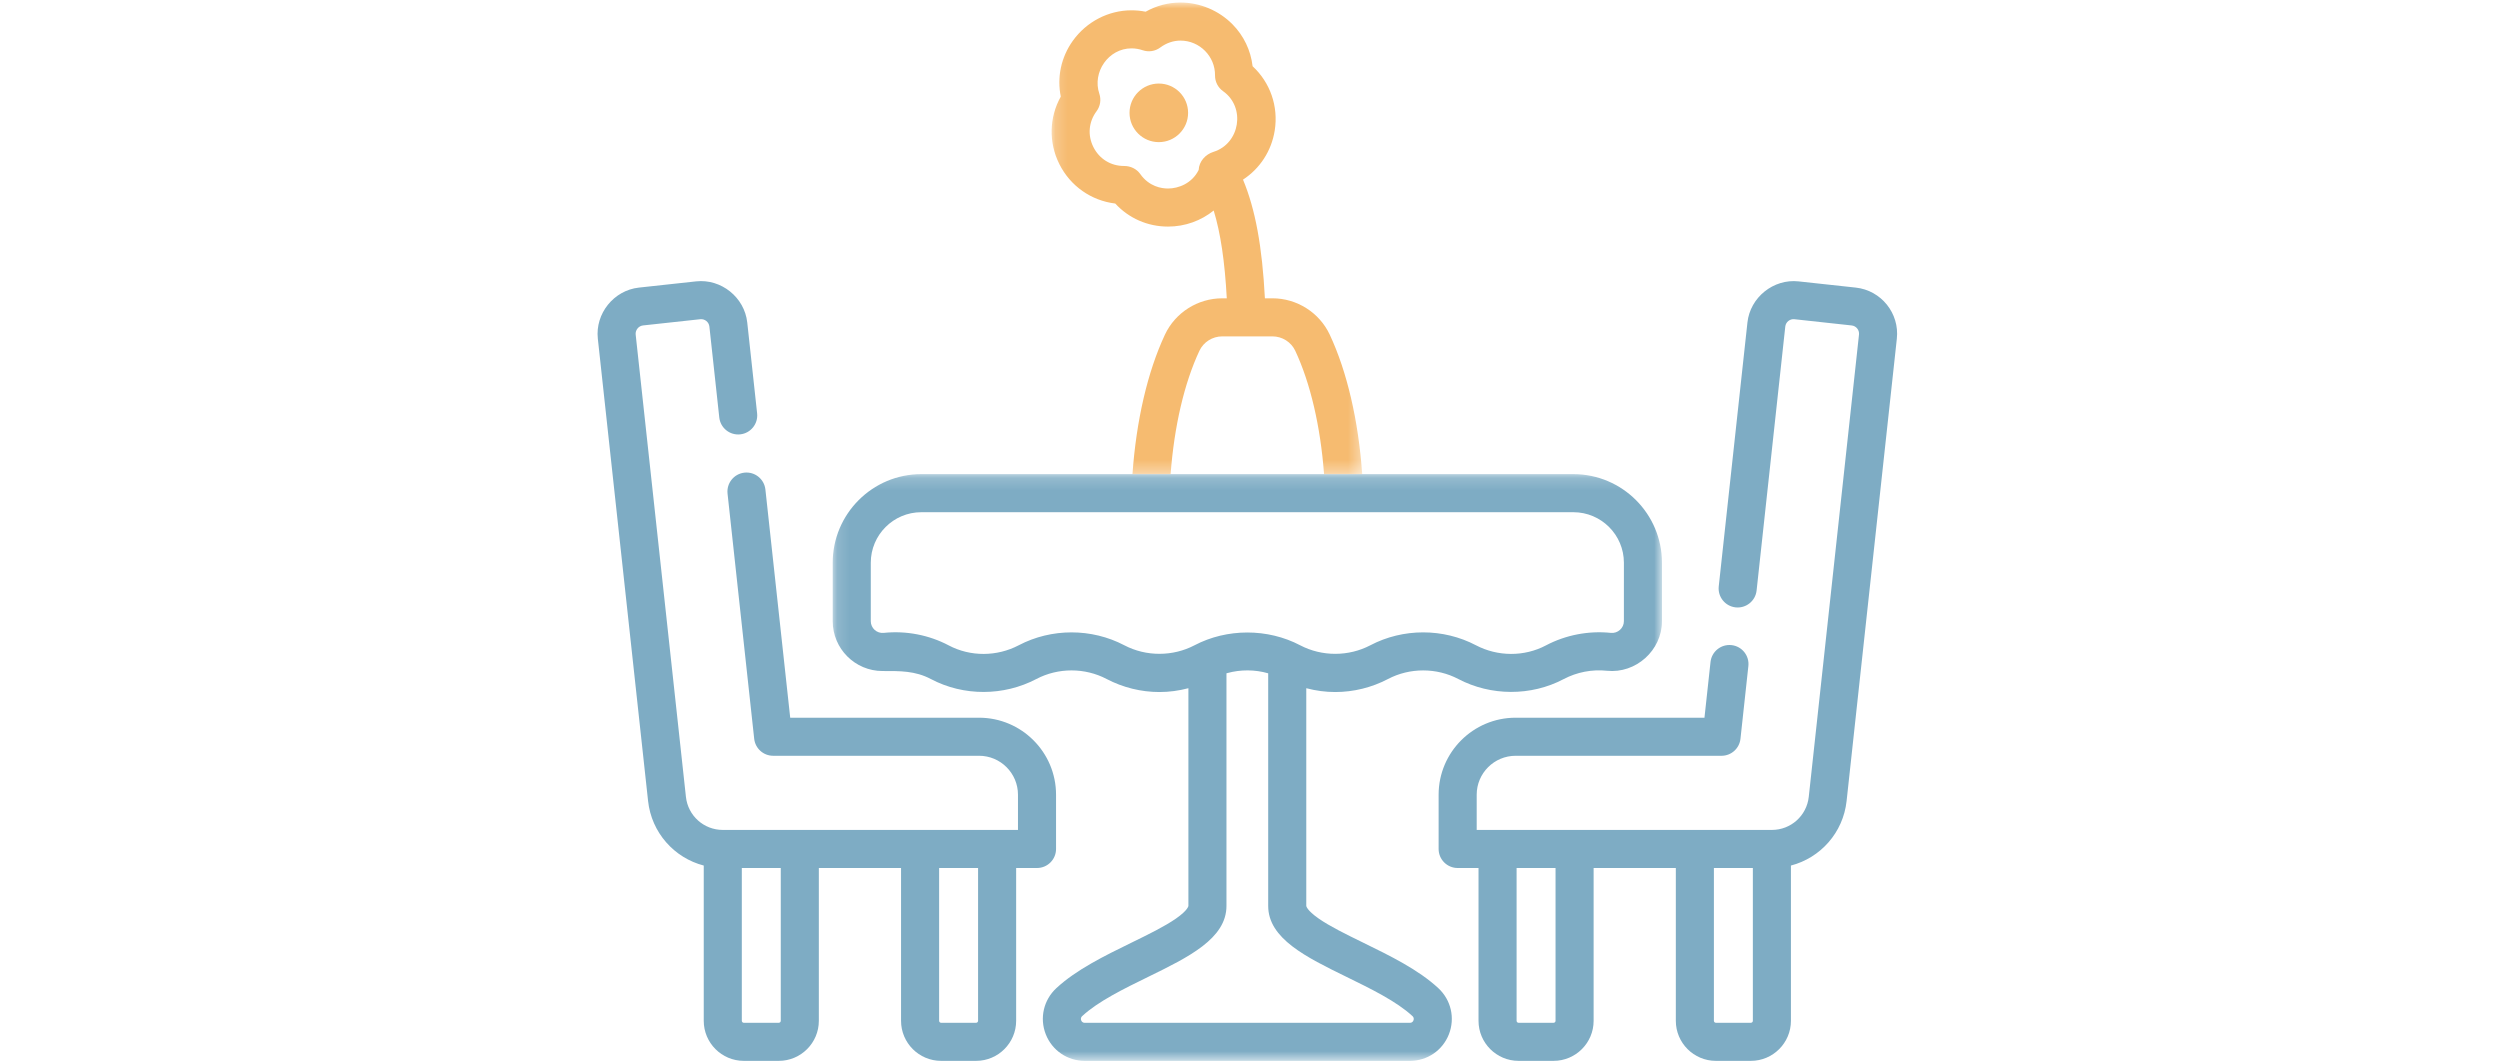 <?xml version="1.0" encoding="UTF-8"?>
<svg width="205px" height="87px" viewBox="0 0 205 87" version="1.1" xmlns="http://www.w3.org/2000/svg" xmlns:xlink="http://www.w3.org/1999/xlink">
    <!-- Generator: Sketch 51.2 (57519) - http://www.bohemiancoding.com/sketch -->
    <title>icon/repas</title>
    <desc>Created with Sketch.</desc>
    <defs>
        <polygon id="path-1" points="0.134 0.174 68.134 0.174 68.134 48.287 0.134 48.287"></polygon>
        <polygon id="path-3" points="0.185 0.009 25.653 0.009 25.653 38.679 0.185 38.679"></polygon>
    </defs>
    <g id="icon/repas" stroke="none" stroke-width="1" fill="none" fill-rule="evenodd">
        <g id="Group-13" transform="translate(49, 0)">
            <path d="M46.023,6.851 C47.349,6.851 48.424,7.927 48.424,9.253 C48.424,10.579 47.349,11.655 46.023,11.655 C44.696,11.655 43.621,10.579 43.621,9.253 C43.621,7.927 44.696,6.851 46.023,6.851" id="Fill-1" fill="#F6BB70"></path>
            <path d="M94.734,83.708 C94.734,83.796 94.662,83.868 94.573,83.868 L91.701,83.868 C91.612,83.868 91.54,83.796 91.54,83.708 L91.54,71.176 L94.734,71.176 L94.734,83.708 Z M78.555,83.708 C78.555,83.796 78.483,83.868 78.394,83.868 L75.522,83.868 C75.433,83.868 75.361,83.796 75.361,83.708 L75.361,71.176 L78.555,71.176 L78.555,83.708 Z M103.174,23.583 C103.174,23.583 98.484,23.073 98.479,23.073 C96.421,22.849 94.513,24.388 94.29,26.441 L91.937,48.084 C91.844,48.941 92.463,49.712 93.32,49.805 C94.176,49.897 94.948,49.279 95.041,48.422 L97.393,26.778 C97.434,26.406 97.77,26.135 98.142,26.176 L102.836,26.687 C103.209,26.727 103.479,27.063 103.438,27.435 L99.318,65.343 C99.15,66.888 97.851,68.054 96.296,68.054 L72.089,68.054 L72.089,65.166 C72.089,63.406 73.521,61.974 75.281,61.974 L92.167,61.974 C92.964,61.974 93.632,61.373 93.718,60.581 L94.366,54.619 C94.46,53.762 93.841,52.992 92.983,52.899 C92.127,52.807 91.356,53.425 91.263,54.282 L90.766,58.852 L75.281,58.852 C71.799,58.852 68.967,61.684 68.967,65.166 L68.967,69.615 C68.967,70.477 69.666,71.176 70.528,71.176 L72.239,71.176 L72.239,83.708 C72.239,85.518 73.712,86.99 75.522,86.99 L78.394,86.99 C80.204,86.99 81.677,85.518 81.677,83.708 L81.677,71.176 L88.418,71.176 L88.418,83.708 C88.418,85.518 89.891,86.99 91.701,86.99 L94.573,86.99 C96.383,86.99 97.856,85.518 97.856,83.708 L97.856,70.975 C100.279,70.344 102.139,68.278 102.421,65.68 L106.541,27.773 C106.768,25.689 105.257,23.81 103.174,23.583 Z" id="Fill-3" fill="#7EACC4"></path>
            <path d="M31.202,83.708 C31.202,83.796 31.13,83.868 31.041,83.868 L28.169,83.868 C28.08,83.868 28.008,83.796 28.008,83.708 L28.008,71.176 L31.202,71.176 L31.202,83.708 Z M15.023,83.708 C15.023,83.796 14.951,83.868 14.862,83.868 L11.99,83.868 C11.902,83.868 11.829,83.796 11.829,83.708 L11.829,71.176 L15.023,71.176 L15.023,83.708 Z M31.282,58.852 L15.797,58.852 L13.763,40.141 C13.67,39.284 12.901,38.665 12.043,38.757 C11.185,38.851 10.566,39.621 10.659,40.478 L12.844,60.581 C12.931,61.373 13.599,61.973 14.396,61.973 L31.282,61.973 C33.042,61.973 34.474,63.405 34.474,65.166 L34.474,68.054 L10.268,68.054 C8.713,68.054 7.414,66.888 7.246,65.342 C7.246,65.342 3.132,27.496 3.125,27.435 C3.087,27.087 3.35,26.727 3.727,26.686 L8.421,26.176 C8.794,26.135 9.129,26.406 9.17,26.778 L9.981,34.234 C10.074,35.091 10.843,35.71 11.701,35.617 C12.558,35.524 13.177,34.754 13.084,33.897 C13.084,33.897 12.275,26.448 12.274,26.441 C12.05,24.384 10.139,22.849 8.084,23.072 C8.084,23.072 3.394,23.582 3.39,23.583 C1.33,23.807 -0.202,25.712 0.022,27.772 L4.142,65.68 C4.425,68.278 6.284,70.345 8.707,70.975 L8.707,83.707 C8.707,85.518 10.18,86.99 11.991,86.99 L14.862,86.99 C16.672,86.99 18.145,85.518 18.145,83.707 L18.145,71.176 L24.886,71.176 L24.886,83.707 C24.886,85.518 26.359,86.99 28.169,86.99 L31.041,86.99 C32.851,86.99 34.324,85.518 34.324,83.707 L34.324,71.176 L36.035,71.176 C36.897,71.176 37.596,70.477 37.596,69.615 L37.596,65.166 C37.596,61.684 34.764,58.852 31.282,58.852 Z" id="Fill-5" fill="#7EACC4"></path>
            <g id="Group-9" transform="translate(19.148, 38.704)">
                <mask id="mask-2" fill="white">
                    <use xlink:href="#path-1"></use>
                </mask>
                <g id="Clip-8"></g>
                <path d="M65.011,12.235 C65.011,12.801 64.504,13.252 63.944,13.192 C62.118,13.001 60.24,13.362 58.617,14.22 C56.835,15.161 54.661,15.143 52.88,14.208 C50.194,12.798 46.908,12.798 44.221,14.208 C42.445,15.14 40.258,15.15 38.463,14.208 C35.804,12.813 32.467,12.811 29.804,14.208 C28.036,15.136 25.841,15.151 24.046,14.208 C21.36,12.799 18.072,12.799 15.387,14.208 C13.604,15.144 11.434,15.162 9.65,14.22 C8.027,13.362 6.148,13.001 4.324,13.192 C3.748,13.254 3.256,12.801 3.256,12.235 L3.256,7.441 C3.256,5.156 5.115,3.297 7.4,3.297 L60.868,3.297 C63.153,3.297 65.012,5.156 65.012,7.441 C65.011,7.441 65.011,12.223 65.011,12.235 M42.253,41.394 C44.278,42.384 46.371,43.408 47.671,44.613 C47.711,44.651 47.835,44.765 47.754,44.969 C47.678,45.165 47.517,45.165 47.465,45.165 L20.802,45.165 C20.749,45.165 20.589,45.165 20.512,44.969 C20.432,44.765 20.555,44.651 20.596,44.613 C21.896,43.408 23.989,42.384 26.013,41.394 C29.309,39.782 32.422,38.26 32.422,35.58 L32.422,16.507 C32.443,16.501 32.464,16.496 32.485,16.49 C33.578,16.189 34.755,16.193 35.844,16.508 L35.844,35.581 C35.844,38.26 38.957,39.782 42.253,41.394 M60.868,0.175 L43.553,0.175 L43.553,0.174 L40.425,0.174 L27.842,0.174 L24.714,0.174 L24.714,0.175 L7.4,0.175 C3.393,0.175 0.134,3.434 0.134,7.441 L0.134,12.235 C0.134,14.487 1.965,16.32 4.218,16.32 C5.641,16.32 6.882,16.289 8.192,16.981 C10.877,18.398 14.152,18.382 16.837,16.973 C18.625,16.035 20.808,16.035 22.595,16.973 C23.929,17.673 25.426,18.043 26.925,18.043 C27.726,18.043 28.525,17.934 29.301,17.729 L29.301,35.581 C29.301,35.584 29.273,35.927 28.288,36.614 C27.365,37.258 26.043,37.905 24.642,38.59 C22.414,39.679 20.111,40.806 18.473,42.324 C17.426,43.296 17.085,44.782 17.606,46.11 C18.125,47.432 19.379,48.287 20.802,48.287 L47.465,48.287 C48.888,48.287 50.143,47.432 50.661,46.11 C51.182,44.782 50.842,43.296 49.794,42.324 C48.156,40.806 45.853,39.679 43.626,38.59 C42.225,37.905 40.902,37.258 39.979,36.614 C38.995,35.927 38.967,35.584 38.967,35.581 L38.967,17.729 C39.742,17.934 40.542,18.043 41.342,18.043 C42.841,18.043 44.338,17.673 45.672,16.973 C47.459,16.036 49.643,16.036 51.43,16.973 C54.091,18.37 57.385,18.401 60.075,16.981 C61.154,16.411 62.403,16.169 63.617,16.298 C65.996,16.549 68.134,14.623 68.134,12.235 L68.134,7.441 C68.133,3.434 64.874,0.175 60.868,0.175" id="Fill-7" fill="#7EACC4" mask="url(#mask-2)"></path>
            </g>
            <g id="Group-12" transform="translate(37.048, 0.199)">
                <mask id="mask-4" fill="white">
                    <use xlink:href="#path-3"></use>
                </mask>
                <g id="Clip-11"></g>
                <path d="M13.456,12.254 C12.807,12.456 12.276,13.026 12.243,13.739 C11.687,14.85 10.582,15.259 9.729,15.259 C9.192,15.259 8.183,15.104 7.452,14.07 C7.145,13.637 6.641,13.407 6.117,13.411 C5.034,13.411 4.097,12.831 3.61,11.86 C3.124,10.89 3.221,9.791 3.87,8.921 C4.178,8.509 4.262,7.973 4.097,7.486 C3.502,5.729 4.836,3.767 6.736,3.767 C7.043,3.767 7.353,3.819 7.66,3.923 C8.147,4.088 8.683,4.003 9.095,3.696 C9.591,3.326 10.166,3.13 10.757,3.13 C12.321,3.13 13.604,4.427 13.584,5.983 C13.578,6.497 13.824,6.981 14.244,7.278 C16.115,8.601 15.633,11.577 13.456,12.254 M12.303,28.567 C12.64,27.848 13.374,27.384 14.174,27.384 L18.293,27.384 C19.093,27.384 19.828,27.848 20.164,28.567 C21.407,31.222 22.231,34.768 22.525,38.679 L25.653,38.679 C25.345,34.303 24.416,30.286 22.992,27.244 C22.144,25.433 20.3,24.262 18.293,24.262 L17.674,24.262 C17.451,20.011 16.89,16.953 15.879,14.531 C17.258,13.63 18.213,12.188 18.48,10.5 C18.794,8.519 18.106,6.566 16.665,5.231 C16.512,3.93 15.941,2.732 15.017,1.795 C13.896,0.66 12.343,0.009 10.757,0.009 C9.751,0.009 8.774,0.267 7.895,0.761 C7.511,0.684 7.123,0.646 6.736,0.646 C4.845,0.646 3.047,1.579 1.926,3.142 C0.96,4.49 0.614,6.123 0.935,7.723 C-0.015,9.425 -0.072,11.482 0.82,13.26 C1.724,15.063 3.439,16.256 5.402,16.491 C6.517,17.701 8.056,18.381 9.73,18.381 C11.136,18.381 12.444,17.896 13.475,17.063 C14.041,18.917 14.383,21.235 14.548,24.263 L14.175,24.263 C12.169,24.262 10.324,25.432 9.476,27.243 C8.052,30.286 7.123,34.303 6.815,38.679 L9.942,38.679 C10.237,34.767 11.06,31.222 12.303,28.567" id="Fill-10" fill="#F6BB70" mask="url(#mask-4)"></path>
            </g>
        </g>
    </g>
</svg>